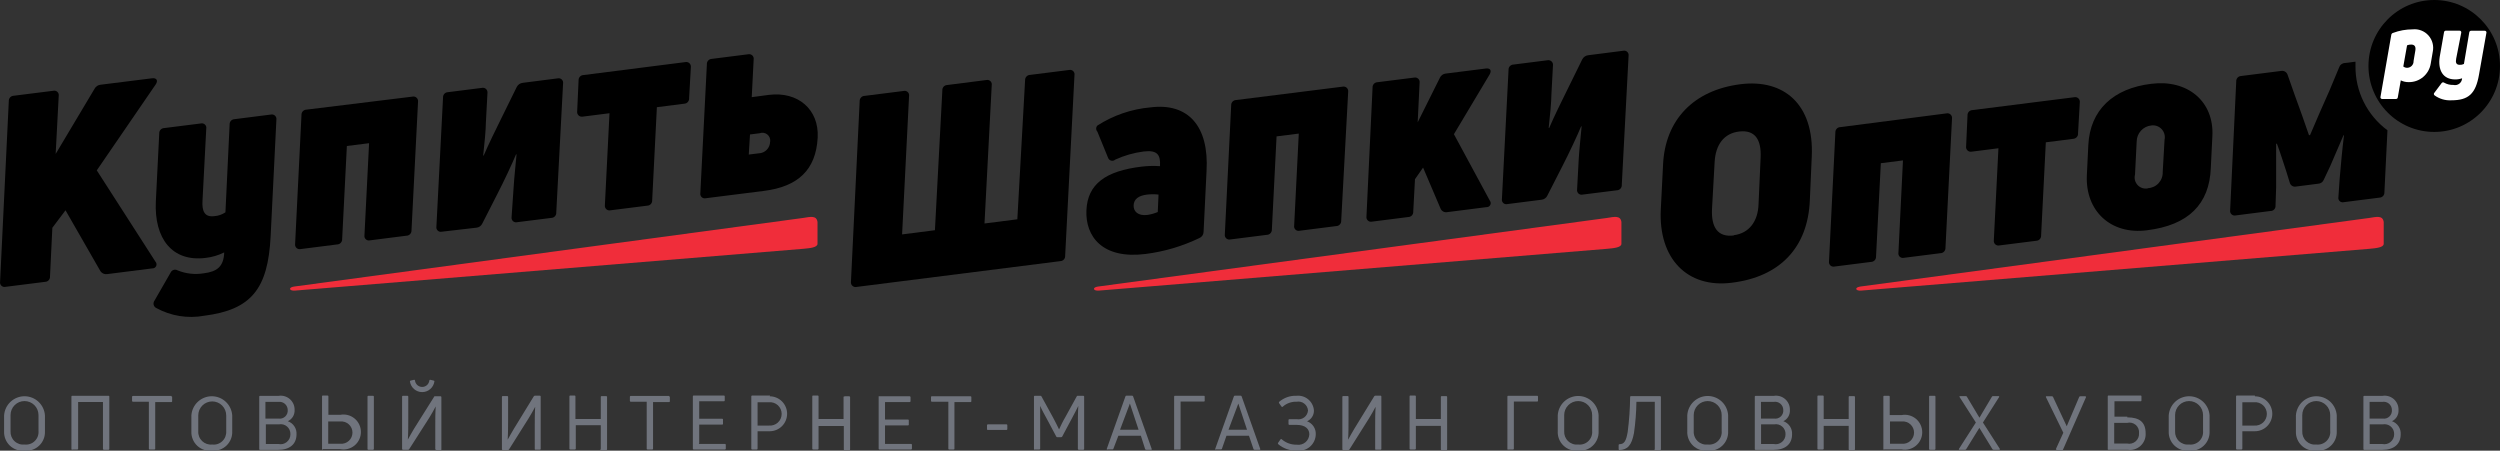 <svg width="233" height="42" viewBox="0 0 233 42" fill="none" xmlns="http://www.w3.org/2000/svg">
<rect x="0" y="0" width="233" height="42" fill="#333333" stroke="none"/>
<g clip-path="url(#clip0_1001_13313)">
<path d="M226.871 12.296C230.256 12.296 233 9.543 233 6.148C233 2.752 230.256 0 226.871 0C223.485 0 220.741 2.752 220.741 6.148C220.741 9.543 223.485 12.296 226.871 12.296Z" fill="black"/>
<path d="M2.289 42C2.041 42.026 1.791 41.998 1.555 41.918C1.319 41.838 1.103 41.708 0.921 41.536C0.74 41.364 0.598 41.155 0.505 40.923C0.412 40.691 0.37 40.442 0.382 40.192V38.718C0.413 38.234 0.627 37.779 0.981 37.447C1.335 37.115 1.801 36.93 2.285 36.93C2.77 36.93 3.236 37.115 3.59 37.447C3.943 37.779 4.158 38.234 4.189 38.718V40.192C4.201 40.441 4.159 40.69 4.066 40.921C3.974 41.152 3.832 41.361 3.652 41.532C3.472 41.704 3.257 41.835 3.022 41.915C2.786 41.996 2.537 42.025 2.289 42ZM2.289 41.43C2.462 41.45 2.637 41.431 2.801 41.375C2.966 41.319 3.116 41.227 3.24 41.105C3.365 40.983 3.46 40.835 3.521 40.672C3.581 40.508 3.604 40.333 3.588 40.16V38.686C3.588 38.339 3.451 38.007 3.207 37.762C2.962 37.517 2.631 37.379 2.285 37.379C1.94 37.379 1.608 37.517 1.364 37.762C1.12 38.007 0.982 38.339 0.982 38.686V40.192C0.973 40.364 1.001 40.535 1.064 40.694C1.128 40.854 1.225 40.997 1.35 41.115C1.474 41.233 1.623 41.322 1.785 41.377C1.947 41.431 2.119 41.449 2.289 41.43Z" fill="#70747D"/>
<path d="M6.738 41.919C6.728 41.92 6.718 41.919 6.708 41.916C6.698 41.912 6.689 41.907 6.681 41.9C6.674 41.893 6.668 41.885 6.663 41.875C6.659 41.866 6.657 41.856 6.657 41.845V36.96C6.657 36.949 6.659 36.939 6.663 36.93C6.668 36.92 6.674 36.912 6.681 36.905C6.689 36.898 6.698 36.893 6.708 36.889C6.718 36.886 6.728 36.885 6.738 36.886H10.107C10.118 36.885 10.128 36.886 10.138 36.889C10.148 36.893 10.157 36.898 10.165 36.905C10.172 36.912 10.178 36.92 10.182 36.93C10.187 36.939 10.189 36.949 10.189 36.96V41.845C10.189 41.856 10.187 41.866 10.182 41.875C10.178 41.885 10.172 41.893 10.165 41.9C10.157 41.907 10.148 41.912 10.138 41.916C10.128 41.919 10.118 41.92 10.107 41.919H9.669C9.65 41.919 9.631 41.911 9.617 41.897C9.604 41.883 9.596 41.865 9.596 41.845V37.465H7.282V41.821C7.282 41.84 7.275 41.859 7.261 41.873C7.247 41.886 7.229 41.894 7.209 41.894H6.771L6.738 41.919Z" fill="#70747D"/>
<path d="M15.961 36.935C15.971 36.934 15.982 36.935 15.991 36.938C16.001 36.941 16.01 36.947 16.018 36.954C16.026 36.961 16.032 36.969 16.036 36.978C16.04 36.988 16.042 36.998 16.042 37.008V37.399C16.042 37.41 16.04 37.42 16.036 37.429C16.032 37.439 16.026 37.447 16.018 37.454C16.01 37.461 16.001 37.466 15.991 37.47C15.982 37.473 15.971 37.474 15.961 37.473H14.467V41.821C14.467 41.831 14.465 41.842 14.461 41.851C14.457 41.86 14.451 41.869 14.443 41.876C14.435 41.883 14.426 41.888 14.416 41.891C14.406 41.894 14.396 41.895 14.386 41.894H13.956C13.945 41.895 13.935 41.894 13.925 41.891C13.915 41.888 13.906 41.883 13.899 41.876C13.891 41.869 13.885 41.86 13.881 41.851C13.877 41.842 13.874 41.831 13.874 41.821V37.44H12.381C12.361 37.44 12.343 37.432 12.329 37.419C12.315 37.405 12.308 37.386 12.308 37.367V36.976C12.308 36.956 12.315 36.938 12.329 36.924C12.343 36.91 12.361 36.903 12.381 36.903H15.969L15.961 36.935Z" fill="#70747D"/>
<path d="M19.777 42C19.526 42.031 19.272 42.007 19.032 41.929C18.792 41.852 18.571 41.722 18.387 41.55C18.202 41.377 18.056 41.167 17.962 40.932C17.866 40.698 17.824 40.445 17.836 40.192V38.718C17.868 38.234 18.082 37.779 18.436 37.447C18.789 37.115 19.256 36.93 19.74 36.93C20.224 36.93 20.691 37.115 21.044 37.447C21.398 37.779 21.612 38.234 21.644 38.718V40.192C21.655 40.438 21.614 40.684 21.523 40.913C21.432 41.141 21.294 41.348 21.117 41.519C20.941 41.69 20.73 41.822 20.499 41.904C20.267 41.987 20.021 42.02 19.777 42ZM19.777 41.43C19.947 41.451 20.12 41.434 20.283 41.38C20.446 41.326 20.595 41.237 20.719 41.118C20.844 41 20.942 40.856 21.004 40.696C21.067 40.536 21.094 40.364 21.084 40.192V38.718C21.084 38.372 20.946 38.039 20.702 37.794C20.458 37.549 20.126 37.412 19.781 37.412C19.435 37.412 19.104 37.549 18.859 37.794C18.615 38.039 18.478 38.372 18.478 38.718V40.192C18.468 40.363 18.496 40.533 18.559 40.692C18.622 40.851 18.719 40.994 18.842 41.112C18.966 41.23 19.113 41.319 19.275 41.374C19.436 41.429 19.607 41.448 19.777 41.43Z" fill="#70747D"/>
<path d="M26.823 39.256C27.073 39.343 27.288 39.509 27.434 39.73C27.581 39.95 27.652 40.213 27.635 40.477C27.635 41.389 27.01 41.927 25.922 41.927H24.242C24.232 41.928 24.221 41.927 24.211 41.924C24.201 41.92 24.192 41.915 24.185 41.908C24.177 41.901 24.171 41.893 24.167 41.883C24.163 41.874 24.16 41.864 24.161 41.853V36.968C24.16 36.958 24.163 36.947 24.167 36.938C24.171 36.928 24.177 36.92 24.185 36.913C24.192 36.906 24.201 36.901 24.211 36.898C24.221 36.894 24.232 36.893 24.242 36.895H25.955C26.143 36.863 26.336 36.874 26.52 36.926C26.703 36.979 26.873 37.072 27.017 37.198C27.16 37.324 27.274 37.48 27.351 37.656C27.427 37.832 27.463 38.022 27.457 38.214C27.468 38.431 27.413 38.647 27.3 38.833C27.187 39.019 27.021 39.166 26.823 39.256ZM25.955 37.456H24.737V39.012H25.955C26.068 39.03 26.183 39.021 26.292 38.988C26.401 38.954 26.502 38.895 26.585 38.817C26.668 38.738 26.732 38.641 26.772 38.534C26.812 38.427 26.827 38.311 26.815 38.197C26.813 38.09 26.788 37.985 26.742 37.888C26.696 37.791 26.631 37.705 26.549 37.635C26.468 37.565 26.373 37.513 26.271 37.482C26.169 37.451 26.061 37.443 25.955 37.456ZM25.955 41.381C26.09 41.411 26.23 41.409 26.364 41.377C26.498 41.344 26.623 41.282 26.73 41.194C26.837 41.107 26.923 40.996 26.981 40.87C27.04 40.745 27.069 40.608 27.067 40.469C27.072 40.333 27.046 40.198 26.992 40.073C26.937 39.949 26.855 39.838 26.752 39.75C26.649 39.661 26.528 39.597 26.397 39.563C26.266 39.528 26.128 39.523 25.995 39.549H24.777V41.381H25.955Z" fill="#70747D"/>
<path d="M30.071 41.919C30.06 41.917 30.05 41.913 30.041 41.907C30.032 41.901 30.025 41.892 30.019 41.883C30.014 41.874 30.011 41.863 30.01 41.853C30.009 41.842 30.01 41.831 30.014 41.821V36.935C30.014 36.925 30.016 36.915 30.02 36.905C30.024 36.896 30.03 36.887 30.038 36.88C30.046 36.873 30.055 36.868 30.065 36.865C30.075 36.862 30.085 36.861 30.095 36.862H30.534C30.553 36.862 30.572 36.87 30.585 36.883C30.599 36.897 30.607 36.916 30.607 36.935V38.661H31.711C31.945 38.617 32.187 38.625 32.418 38.684C32.65 38.744 32.865 38.855 33.049 39.007C33.233 39.16 33.381 39.352 33.483 39.569C33.584 39.785 33.637 40.022 33.637 40.261C33.637 40.501 33.584 40.738 33.483 40.955C33.381 41.171 33.233 41.363 33.049 41.516C32.865 41.669 32.65 41.779 32.418 41.839C32.187 41.898 31.945 41.906 31.711 41.862H30.087L30.071 41.919ZM30.59 41.357H31.719C31.863 41.37 32.007 41.352 32.144 41.306C32.28 41.259 32.406 41.185 32.512 41.087C32.619 40.99 32.703 40.871 32.762 40.739C32.82 40.606 32.85 40.463 32.85 40.319C32.85 40.174 32.82 40.031 32.762 39.898C32.703 39.766 32.619 39.647 32.512 39.55C32.406 39.452 32.28 39.378 32.144 39.331C32.007 39.285 31.863 39.268 31.719 39.28H30.59V41.357ZM34.333 41.919C34.323 41.92 34.312 41.919 34.303 41.916C34.293 41.912 34.284 41.907 34.276 41.9C34.268 41.893 34.262 41.885 34.258 41.875C34.254 41.866 34.252 41.856 34.252 41.845V36.96C34.252 36.949 34.254 36.939 34.258 36.93C34.262 36.92 34.268 36.912 34.276 36.905C34.284 36.898 34.293 36.893 34.303 36.889C34.312 36.886 34.323 36.885 34.333 36.886H34.771C34.791 36.886 34.809 36.894 34.823 36.908C34.837 36.922 34.844 36.94 34.844 36.96V41.845C34.844 41.865 34.837 41.883 34.823 41.897C34.809 41.911 34.791 41.919 34.771 41.919H34.333Z" fill="#70747D"/>
<path d="M40.649 41.919C40.636 41.921 40.623 41.92 40.611 41.915C40.599 41.911 40.589 41.903 40.58 41.893C40.572 41.883 40.567 41.871 40.564 41.859C40.562 41.846 40.563 41.833 40.568 41.821V39.704C40.568 39.15 40.568 38.434 40.609 37.88C40.438 38.214 40.203 38.613 40 38.947L38.132 41.87C38.122 41.886 38.108 41.899 38.09 41.908C38.073 41.916 38.054 41.92 38.035 41.919H37.548C37.529 41.919 37.51 41.911 37.496 41.897C37.483 41.883 37.475 41.865 37.475 41.845V36.96C37.475 36.94 37.483 36.922 37.496 36.908C37.51 36.894 37.529 36.886 37.548 36.886H37.978C37.998 36.886 38.016 36.894 38.03 36.908C38.044 36.922 38.051 36.94 38.051 36.96V39.077C38.051 39.663 38.051 40.396 38.011 40.974C38.181 40.648 38.408 40.274 38.595 39.948L40.487 36.935C40.513 36.926 40.542 36.926 40.568 36.935H41.055C41.065 36.934 41.076 36.935 41.086 36.938C41.095 36.941 41.104 36.947 41.112 36.954C41.12 36.961 41.126 36.969 41.13 36.978C41.134 36.988 41.136 36.998 41.136 37.008V41.894C41.136 41.904 41.134 41.915 41.13 41.924C41.126 41.934 41.12 41.942 41.112 41.949C41.104 41.956 41.095 41.961 41.086 41.964C41.076 41.968 41.065 41.969 41.055 41.967H40.649V41.919ZM40.487 35.551C40.488 35.541 40.487 35.53 40.484 35.52C40.481 35.511 40.475 35.502 40.468 35.494C40.462 35.486 40.453 35.48 40.444 35.476C40.434 35.472 40.424 35.469 40.414 35.47L40.105 35.396C40.095 35.394 40.084 35.394 40.074 35.396C40.064 35.398 40.054 35.402 40.046 35.408C40.037 35.415 40.03 35.422 40.025 35.432C40.02 35.441 40.017 35.451 40.016 35.461C39.998 35.627 39.919 35.78 39.796 35.891C39.672 36.002 39.512 36.063 39.346 36.063C39.18 36.063 39.02 36.002 38.897 35.891C38.773 35.78 38.695 35.627 38.676 35.461C38.675 35.451 38.672 35.441 38.667 35.432C38.662 35.422 38.655 35.415 38.647 35.408C38.638 35.402 38.628 35.398 38.618 35.396C38.608 35.394 38.597 35.394 38.587 35.396L38.279 35.47C38.268 35.471 38.258 35.474 38.248 35.479C38.239 35.484 38.23 35.491 38.223 35.499C38.217 35.507 38.212 35.517 38.209 35.527C38.205 35.538 38.204 35.548 38.206 35.559C38.247 35.834 38.385 36.084 38.595 36.265C38.805 36.446 39.073 36.545 39.35 36.544C39.627 36.543 39.894 36.442 40.102 36.26C40.311 36.077 40.448 35.826 40.487 35.551Z" fill="#70747D"/>
<path d="M49.92 41.919C49.91 41.92 49.9 41.919 49.89 41.916C49.88 41.912 49.871 41.907 49.864 41.9C49.856 41.893 49.85 41.885 49.846 41.875C49.841 41.866 49.839 41.856 49.839 41.845V39.728C49.839 39.175 49.839 38.458 49.88 37.912C49.709 38.246 49.474 38.645 49.271 38.979L47.436 41.894C47.426 41.91 47.411 41.924 47.394 41.932C47.377 41.941 47.358 41.944 47.339 41.943H46.852C46.832 41.943 46.814 41.935 46.8 41.922C46.786 41.908 46.779 41.889 46.779 41.87V36.984C46.779 36.965 46.786 36.946 46.8 36.932C46.814 36.919 46.832 36.911 46.852 36.911H47.282C47.301 36.911 47.32 36.919 47.334 36.932C47.347 36.946 47.355 36.965 47.355 36.984V39.101C47.355 39.688 47.355 40.404 47.314 40.982C47.485 40.657 47.712 40.282 47.899 39.956L49.75 36.935C49.76 36.919 49.775 36.905 49.792 36.895C49.809 36.885 49.828 36.879 49.847 36.878H50.31C50.32 36.877 50.331 36.878 50.341 36.881C50.35 36.885 50.359 36.89 50.367 36.897C50.375 36.904 50.381 36.912 50.385 36.922C50.389 36.931 50.391 36.941 50.391 36.952V41.837C50.391 41.847 50.389 41.858 50.385 41.867C50.381 41.877 50.375 41.885 50.367 41.892C50.359 41.899 50.35 41.904 50.341 41.907C50.331 41.911 50.32 41.912 50.31 41.91H49.888L49.92 41.919Z" fill="#70747D"/>
<path d="M55.993 36.992C55.993 36.982 55.995 36.972 55.999 36.962C56.003 36.953 56.01 36.944 56.017 36.937C56.025 36.93 56.034 36.925 56.044 36.922C56.054 36.919 56.064 36.918 56.074 36.919H56.505C56.524 36.919 56.542 36.927 56.556 36.94C56.57 36.954 56.578 36.973 56.578 36.992V41.878C56.578 41.897 56.57 41.916 56.556 41.93C56.542 41.943 56.524 41.951 56.505 41.951H56.074C56.057 41.962 56.036 41.965 56.016 41.961C55.997 41.956 55.98 41.944 55.969 41.927C55.958 41.91 55.954 41.889 55.959 41.869C55.964 41.849 55.976 41.832 55.993 41.821V39.63H53.663V41.821C53.663 41.84 53.655 41.859 53.642 41.873C53.628 41.886 53.609 41.894 53.59 41.894H53.152C53.141 41.895 53.131 41.894 53.121 41.891C53.111 41.888 53.102 41.883 53.095 41.876C53.087 41.869 53.081 41.86 53.077 41.851C53.072 41.842 53.07 41.831 53.07 41.821V36.935C53.07 36.925 53.072 36.915 53.077 36.905C53.081 36.896 53.087 36.887 53.095 36.88C53.102 36.873 53.111 36.868 53.121 36.865C53.131 36.862 53.141 36.861 53.152 36.862H53.557C53.577 36.862 53.596 36.87 53.609 36.883C53.623 36.897 53.631 36.916 53.631 36.935V39.052H55.993V36.935V36.992Z" fill="#70747D"/>
<path d="M62.35 36.935C62.36 36.934 62.37 36.935 62.38 36.938C62.39 36.941 62.399 36.947 62.407 36.954C62.414 36.961 62.421 36.969 62.425 36.978C62.429 36.988 62.431 36.998 62.431 37.008V37.399C62.431 37.41 62.429 37.42 62.425 37.429C62.421 37.439 62.414 37.447 62.407 37.454C62.399 37.461 62.39 37.466 62.38 37.47C62.37 37.473 62.36 37.474 62.35 37.473H60.864V41.821C60.864 41.831 60.862 41.842 60.858 41.851C60.854 41.86 60.848 41.869 60.84 41.876C60.832 41.883 60.823 41.888 60.813 41.891C60.804 41.894 60.793 41.895 60.783 41.894H60.353C60.342 41.895 60.332 41.894 60.322 41.891C60.312 41.888 60.303 41.883 60.296 41.876C60.288 41.869 60.282 41.86 60.278 41.851C60.274 41.842 60.271 41.831 60.272 41.821V37.44H58.778C58.758 37.44 58.74 37.432 58.726 37.419C58.712 37.405 58.705 37.386 58.705 37.367V36.976C58.705 36.956 58.712 36.938 58.726 36.924C58.74 36.91 58.758 36.903 58.778 36.903H62.366L62.35 36.935Z" fill="#70747D"/>
<path d="M65.135 41.373H67.57C67.589 41.373 67.608 41.381 67.622 41.395C67.635 41.408 67.643 41.427 67.643 41.446V41.821C67.643 41.84 67.635 41.859 67.622 41.873C67.608 41.886 67.589 41.894 67.57 41.894H64.656C64.645 41.895 64.635 41.894 64.625 41.891C64.615 41.888 64.606 41.883 64.599 41.876C64.591 41.869 64.585 41.86 64.581 41.851C64.576 41.842 64.574 41.831 64.574 41.821V36.935C64.574 36.925 64.576 36.915 64.581 36.905C64.585 36.896 64.591 36.887 64.599 36.88C64.606 36.873 64.615 36.868 64.625 36.865C64.635 36.862 64.645 36.861 64.656 36.862H67.473C67.492 36.862 67.51 36.87 67.524 36.883C67.538 36.897 67.546 36.916 67.546 36.935V37.326C67.546 37.346 67.538 37.364 67.524 37.378C67.51 37.392 67.492 37.399 67.473 37.399H65.167V39.028H67.31C67.32 39.028 67.331 39.03 67.34 39.034C67.35 39.038 67.358 39.044 67.365 39.052C67.372 39.06 67.377 39.069 67.38 39.079C67.383 39.089 67.384 39.099 67.383 39.109V39.492C67.384 39.502 67.383 39.513 67.38 39.523C67.377 39.532 67.372 39.541 67.365 39.549C67.358 39.557 67.35 39.563 67.34 39.567C67.331 39.571 67.32 39.574 67.31 39.574H65.167V41.292L65.135 41.373Z" fill="#70747D"/>
<path d="M71.735 36.935C72.165 36.935 72.578 37.107 72.883 37.412C73.187 37.718 73.359 38.132 73.359 38.564C73.359 38.996 73.187 39.41 72.883 39.715C72.578 40.021 72.165 40.192 71.735 40.192H70.606V41.821C70.606 41.84 70.599 41.859 70.585 41.873C70.571 41.886 70.553 41.894 70.533 41.894H70.095C70.076 41.894 70.057 41.886 70.043 41.873C70.029 41.859 70.022 41.84 70.022 41.821V36.935C70.022 36.916 70.029 36.897 70.043 36.883C70.057 36.87 70.076 36.862 70.095 36.862H71.775L71.735 36.935ZM71.67 39.663C71.82 39.676 71.971 39.658 72.114 39.609C72.257 39.56 72.388 39.482 72.499 39.38C72.61 39.278 72.699 39.154 72.76 39.015C72.82 38.877 72.852 38.727 72.852 38.576C72.852 38.425 72.82 38.275 72.76 38.137C72.699 37.998 72.61 37.874 72.499 37.772C72.388 37.67 72.257 37.592 72.114 37.543C71.971 37.494 71.82 37.476 71.67 37.489H70.606V39.663H71.71H71.67Z" fill="#70747D"/>
<path d="M78.652 36.992C78.656 36.976 78.665 36.961 78.678 36.951C78.691 36.94 78.708 36.935 78.725 36.935H79.155C79.174 36.935 79.193 36.943 79.207 36.957C79.22 36.971 79.228 36.989 79.228 37.008V41.894C79.228 41.914 79.22 41.932 79.207 41.946C79.193 41.96 79.174 41.967 79.155 41.967H78.725C78.715 41.969 78.704 41.968 78.694 41.964C78.684 41.961 78.675 41.956 78.668 41.949C78.66 41.942 78.654 41.934 78.65 41.924C78.646 41.915 78.644 41.904 78.644 41.894V39.704H76.289V41.821C76.289 41.84 76.281 41.859 76.268 41.873C76.254 41.886 76.236 41.894 76.216 41.894H75.786C75.776 41.895 75.765 41.894 75.755 41.891C75.746 41.888 75.737 41.883 75.729 41.876C75.721 41.869 75.715 41.86 75.711 41.851C75.707 41.842 75.705 41.831 75.705 41.821V36.935C75.705 36.925 75.707 36.915 75.711 36.905C75.715 36.896 75.721 36.887 75.729 36.88C75.737 36.873 75.746 36.868 75.755 36.865C75.765 36.862 75.776 36.861 75.786 36.862H76.216C76.236 36.862 76.254 36.87 76.268 36.883C76.281 36.897 76.289 36.916 76.289 36.935V39.052H78.619V36.935L78.652 36.992Z" fill="#70747D"/>
<path d="M82.484 41.373H84.919C84.939 41.373 84.957 41.381 84.971 41.395C84.984 41.408 84.992 41.427 84.992 41.446V41.821C84.992 41.84 84.984 41.859 84.971 41.873C84.957 41.886 84.939 41.894 84.919 41.894H81.972C81.962 41.895 81.951 41.894 81.942 41.891C81.932 41.888 81.923 41.883 81.915 41.876C81.907 41.869 81.901 41.86 81.897 41.851C81.893 41.842 81.891 41.831 81.891 41.821V36.935C81.903 36.927 81.917 36.923 81.932 36.923C81.946 36.923 81.96 36.927 81.972 36.935H84.789C84.809 36.935 84.827 36.943 84.841 36.957C84.855 36.971 84.862 36.989 84.862 37.008V37.399C84.862 37.419 84.855 37.438 84.841 37.451C84.827 37.465 84.809 37.473 84.789 37.473H82.484V39.101H84.627C84.637 39.101 84.647 39.103 84.657 39.107C84.666 39.112 84.675 39.118 84.682 39.126C84.689 39.133 84.694 39.142 84.697 39.152C84.7 39.162 84.701 39.172 84.7 39.183V39.565C84.701 39.576 84.7 39.586 84.697 39.596C84.694 39.606 84.689 39.615 84.682 39.623C84.675 39.63 84.666 39.636 84.657 39.641C84.647 39.645 84.637 39.647 84.627 39.647H82.484V41.365V41.373Z" fill="#70747D"/>
<path d="M90.448 36.935C90.458 36.934 90.469 36.935 90.478 36.938C90.488 36.941 90.497 36.947 90.505 36.954C90.513 36.961 90.519 36.969 90.523 36.978C90.527 36.988 90.529 36.998 90.529 37.008V37.399C90.529 37.41 90.527 37.42 90.523 37.429C90.519 37.439 90.513 37.447 90.505 37.454C90.497 37.461 90.488 37.467 90.478 37.47C90.469 37.473 90.458 37.474 90.448 37.473H88.954V41.821C88.954 41.831 88.952 41.842 88.948 41.851C88.944 41.86 88.938 41.869 88.93 41.876C88.922 41.883 88.913 41.888 88.903 41.891C88.894 41.894 88.883 41.895 88.873 41.894H88.467C88.457 41.895 88.446 41.894 88.436 41.891C88.427 41.888 88.418 41.883 88.41 41.876C88.402 41.869 88.396 41.86 88.392 41.851C88.388 41.842 88.386 41.831 88.386 41.821V37.44H86.843C86.824 37.44 86.805 37.432 86.792 37.419C86.778 37.405 86.77 37.386 86.77 37.367V36.976C86.777 36.962 86.787 36.951 86.8 36.944C86.813 36.937 86.828 36.934 86.843 36.935H90.432H90.448Z" fill="#70747D"/>
<path d="M92.063 40.078C92.044 40.078 92.025 40.071 92.012 40.057C91.998 40.043 91.99 40.025 91.99 40.005V39.622C91.99 39.603 91.998 39.584 92.012 39.571C92.025 39.557 92.044 39.549 92.063 39.549H93.809C93.828 39.549 93.847 39.557 93.861 39.571C93.874 39.584 93.882 39.603 93.882 39.622V39.997C93.882 40.016 93.874 40.035 93.861 40.049C93.847 40.062 93.828 40.07 93.809 40.07H92.063V40.078Z" fill="#70747D"/>
<path d="M96.447 41.919C96.437 41.92 96.427 41.919 96.417 41.916C96.407 41.912 96.398 41.907 96.39 41.9C96.383 41.893 96.377 41.885 96.372 41.875C96.368 41.866 96.366 41.856 96.366 41.845V36.96C96.366 36.949 96.368 36.939 96.372 36.93C96.377 36.92 96.383 36.912 96.39 36.905C96.398 36.898 96.407 36.893 96.417 36.889C96.427 36.886 96.437 36.885 96.447 36.886H96.975C96.994 36.886 97.012 36.892 97.028 36.902C97.044 36.912 97.057 36.926 97.064 36.943L98.144 38.914C98.315 39.24 98.574 39.728 98.704 40.021C98.826 39.753 99.086 39.207 99.264 38.922L100.352 36.943C100.358 36.925 100.37 36.909 100.386 36.898C100.403 36.888 100.422 36.884 100.442 36.886H100.969C100.989 36.886 101.007 36.894 101.021 36.908C101.035 36.922 101.042 36.94 101.042 36.96V41.845C101.042 41.865 101.035 41.883 101.021 41.897C101.007 41.911 100.989 41.919 100.969 41.919H100.531C100.512 41.919 100.493 41.911 100.479 41.897C100.466 41.883 100.458 41.865 100.458 41.845V39.728C100.458 39.142 100.458 38.425 100.499 37.831C100.312 38.206 100.093 38.645 99.865 39.06L98.997 40.689C98.987 40.706 98.972 40.721 98.955 40.73C98.938 40.74 98.919 40.746 98.899 40.746H98.534C98.515 40.747 98.496 40.742 98.48 40.732C98.464 40.722 98.451 40.707 98.445 40.689L97.576 39.06C97.34 38.621 97.121 38.246 96.943 37.831C96.943 38.425 96.943 39.142 96.943 39.728V41.821C96.943 41.84 96.935 41.859 96.921 41.873C96.907 41.886 96.889 41.894 96.87 41.894H96.439L96.447 41.919Z" fill="#70747D"/>
<path d="M103.218 41.919C103.207 41.919 103.196 41.917 103.186 41.913C103.176 41.908 103.167 41.901 103.161 41.892C103.154 41.883 103.15 41.873 103.149 41.861C103.148 41.85 103.149 41.839 103.153 41.829L104.891 36.943C104.894 36.925 104.905 36.908 104.919 36.896C104.934 36.884 104.953 36.878 104.972 36.878H105.516C105.536 36.877 105.555 36.883 105.572 36.895C105.588 36.907 105.6 36.924 105.605 36.943L107.334 41.829C107.342 41.839 107.347 41.851 107.348 41.864C107.348 41.877 107.344 41.889 107.337 41.899C107.329 41.91 107.319 41.917 107.306 41.921C107.294 41.924 107.281 41.923 107.269 41.919H106.815C106.795 41.919 106.775 41.913 106.759 41.901C106.743 41.89 106.731 41.873 106.725 41.853L106.328 40.608H104.233L103.77 41.821C103.766 41.841 103.755 41.859 103.738 41.871C103.722 41.883 103.701 41.888 103.681 41.886H103.21L103.218 41.919ZM104.387 40.054H106.116L105.305 37.611L104.387 40.054Z" fill="#70747D"/>
<path d="M109.51 41.919C109.5 41.92 109.489 41.919 109.48 41.916C109.47 41.912 109.461 41.907 109.453 41.9C109.445 41.893 109.439 41.885 109.435 41.875C109.431 41.866 109.429 41.856 109.429 41.845V36.96C109.429 36.949 109.431 36.939 109.435 36.93C109.439 36.92 109.445 36.912 109.453 36.905C109.461 36.898 109.47 36.893 109.48 36.889C109.489 36.886 109.5 36.885 109.51 36.886H112.197C112.207 36.885 112.218 36.886 112.228 36.889C112.238 36.893 112.247 36.898 112.254 36.905C112.262 36.912 112.268 36.92 112.272 36.93C112.276 36.939 112.278 36.949 112.278 36.96V37.35C112.278 37.361 112.276 37.371 112.272 37.381C112.268 37.39 112.262 37.398 112.254 37.406C112.247 37.412 112.238 37.418 112.228 37.421C112.218 37.424 112.207 37.425 112.197 37.424H110.03V41.821C110.03 41.831 110.028 41.842 110.023 41.851C110.019 41.86 110.013 41.869 110.005 41.876C109.998 41.883 109.989 41.888 109.979 41.891C109.969 41.894 109.959 41.895 109.948 41.894H109.518L109.51 41.919Z" fill="#70747D"/>
<path d="M113.326 41.919C113.315 41.919 113.304 41.917 113.294 41.913C113.284 41.908 113.275 41.901 113.268 41.892C113.262 41.883 113.258 41.873 113.256 41.861C113.255 41.85 113.257 41.839 113.261 41.829L114.998 36.943C115.002 36.925 115.012 36.908 115.027 36.896C115.042 36.884 115.06 36.878 115.079 36.878H115.631C115.651 36.877 115.671 36.883 115.687 36.895C115.703 36.907 115.715 36.924 115.721 36.943L117.45 41.829C117.458 41.839 117.463 41.851 117.463 41.864C117.464 41.877 117.46 41.889 117.452 41.899C117.445 41.91 117.434 41.917 117.422 41.921C117.41 41.924 117.397 41.923 117.385 41.919H116.914C116.894 41.919 116.874 41.913 116.858 41.901C116.842 41.89 116.83 41.873 116.825 41.853L116.403 40.608H114.308L113.886 41.821C113.882 41.841 113.87 41.859 113.854 41.871C113.837 41.883 113.817 41.888 113.797 41.886H113.326V41.919ZM114.495 40.054H116.224L115.412 37.611L114.495 40.054Z" fill="#70747D"/>
<path d="M121.818 39.264C122.063 39.352 122.274 39.517 122.42 39.733C122.566 39.95 122.64 40.208 122.629 40.469C122.627 40.691 122.578 40.909 122.484 41.109C122.391 41.31 122.256 41.489 122.088 41.633C121.921 41.777 121.725 41.883 121.513 41.945C121.301 42.007 121.078 42.023 120.86 41.992C120.225 42.019 119.605 41.803 119.122 41.389C119.107 41.373 119.098 41.351 119.098 41.328C119.098 41.306 119.107 41.284 119.122 41.267L119.35 40.941C119.356 40.933 119.364 40.926 119.373 40.922C119.382 40.917 119.392 40.914 119.402 40.914C119.413 40.914 119.423 40.917 119.432 40.922C119.441 40.926 119.449 40.933 119.455 40.941C119.847 41.28 120.351 41.46 120.868 41.446C121.009 41.467 121.152 41.458 121.29 41.419C121.427 41.38 121.554 41.313 121.664 41.221C121.773 41.13 121.862 41.017 121.925 40.888C121.988 40.76 122.023 40.62 122.029 40.477C122.029 39.997 121.68 39.598 120.835 39.598H120.161C120.142 39.598 120.123 39.59 120.11 39.576C120.096 39.563 120.088 39.544 120.088 39.525V39.142C120.088 39.123 120.096 39.104 120.11 39.09C120.123 39.076 120.142 39.069 120.161 39.069H120.86C120.983 39.091 121.109 39.087 121.23 39.056C121.351 39.027 121.465 38.971 121.564 38.895C121.662 38.818 121.744 38.721 121.803 38.611C121.862 38.501 121.897 38.379 121.907 38.254C121.896 38.129 121.86 38.008 121.8 37.897C121.74 37.787 121.658 37.69 121.558 37.614C121.459 37.537 121.345 37.482 121.223 37.452C121.101 37.422 120.975 37.418 120.852 37.44C120.379 37.42 119.917 37.584 119.561 37.896C119.554 37.906 119.545 37.914 119.534 37.92C119.524 37.926 119.512 37.929 119.5 37.929C119.488 37.929 119.476 37.926 119.465 37.92C119.455 37.914 119.446 37.906 119.439 37.896L119.212 37.578C119.198 37.561 119.19 37.54 119.19 37.517C119.19 37.495 119.198 37.474 119.212 37.456C119.661 37.066 120.241 36.862 120.835 36.886C121.033 36.866 121.232 36.886 121.422 36.945C121.611 37.004 121.787 37.1 121.938 37.229C122.09 37.357 122.214 37.515 122.303 37.693C122.393 37.87 122.446 38.064 122.459 38.263C122.461 38.474 122.402 38.682 122.288 38.86C122.174 39.038 122.01 39.178 121.818 39.264Z" fill="#70747D"/>
<path d="M128.247 41.919C128.237 41.92 128.227 41.919 128.217 41.916C128.207 41.912 128.198 41.907 128.19 41.9C128.183 41.893 128.177 41.885 128.172 41.875C128.168 41.866 128.166 41.856 128.166 41.845V39.728C128.166 39.175 128.166 38.458 128.207 37.912C128.036 38.246 127.801 38.645 127.598 38.979L125.763 41.894C125.753 41.91 125.738 41.924 125.721 41.932C125.704 41.941 125.685 41.944 125.666 41.943H125.179C125.159 41.943 125.141 41.935 125.127 41.922C125.113 41.908 125.106 41.889 125.106 41.87V36.984C125.106 36.965 125.113 36.946 125.127 36.932C125.141 36.919 125.159 36.911 125.179 36.911H125.609C125.628 36.911 125.647 36.919 125.661 36.932C125.674 36.946 125.682 36.965 125.682 36.984V39.101C125.682 39.688 125.682 40.404 125.641 40.982C125.812 40.657 126.039 40.282 126.226 39.956L128.077 36.935C128.087 36.919 128.102 36.905 128.119 36.895C128.136 36.885 128.155 36.879 128.174 36.878H128.661C128.672 36.877 128.682 36.878 128.692 36.881C128.702 36.885 128.711 36.89 128.718 36.897C128.726 36.904 128.732 36.912 128.736 36.922C128.741 36.931 128.743 36.941 128.743 36.952V41.837C128.743 41.847 128.741 41.858 128.736 41.867C128.732 41.877 128.726 41.885 128.718 41.892C128.711 41.899 128.702 41.904 128.692 41.907C128.682 41.911 128.672 41.912 128.661 41.91H128.247V41.919Z" fill="#70747D"/>
<path d="M134.288 36.992C134.288 36.982 134.29 36.972 134.294 36.962C134.298 36.953 134.304 36.944 134.312 36.937C134.319 36.93 134.328 36.925 134.338 36.922C134.348 36.919 134.359 36.918 134.369 36.919H134.799C134.818 36.919 134.837 36.927 134.851 36.94C134.864 36.954 134.872 36.973 134.872 36.992V41.878C134.872 41.897 134.864 41.916 134.851 41.93C134.837 41.943 134.818 41.951 134.799 41.951H134.369C134.359 41.952 134.348 41.951 134.338 41.948C134.328 41.945 134.319 41.94 134.312 41.933C134.304 41.926 134.298 41.917 134.294 41.908C134.29 41.898 134.288 41.888 134.288 41.878V39.688H131.958V41.821C131.958 41.84 131.95 41.859 131.936 41.873C131.922 41.886 131.904 41.894 131.885 41.894H131.454C131.444 41.895 131.434 41.894 131.424 41.891C131.414 41.888 131.405 41.883 131.397 41.876C131.39 41.869 131.383 41.86 131.379 41.851C131.375 41.842 131.373 41.831 131.373 41.821V36.935C131.373 36.925 131.375 36.915 131.379 36.905C131.383 36.896 131.39 36.887 131.397 36.88C131.405 36.873 131.414 36.868 131.424 36.865C131.434 36.862 131.444 36.861 131.454 36.862H131.885C131.904 36.862 131.922 36.87 131.936 36.883C131.95 36.897 131.958 36.916 131.958 36.935V39.052H134.288V36.935V36.992Z" fill="#70747D"/>
<path d="M140.571 41.919C140.561 41.92 140.551 41.919 140.541 41.916C140.531 41.912 140.522 41.907 140.514 41.9C140.507 41.893 140.5 41.885 140.496 41.875C140.492 41.866 140.49 41.856 140.49 41.845V36.96C140.49 36.949 140.492 36.939 140.496 36.93C140.5 36.92 140.507 36.912 140.514 36.905C140.522 36.898 140.531 36.893 140.541 36.889C140.551 36.886 140.561 36.885 140.571 36.886H143.258C143.269 36.885 143.279 36.886 143.289 36.889C143.299 36.893 143.308 36.898 143.315 36.905C143.323 36.912 143.329 36.92 143.333 36.93C143.338 36.939 143.34 36.949 143.34 36.96V37.35C143.34 37.361 143.338 37.371 143.333 37.381C143.329 37.39 143.323 37.398 143.315 37.406C143.308 37.412 143.299 37.418 143.289 37.421C143.279 37.424 143.269 37.425 143.258 37.424H141.091V41.821C141.091 41.831 141.089 41.842 141.085 41.851C141.08 41.86 141.074 41.869 141.067 41.876C141.059 41.883 141.05 41.888 141.04 41.891C141.03 41.894 141.02 41.895 141.01 41.894H140.579L140.571 41.919Z" fill="#70747D"/>
<path d="M147.09 42C146.84 42.026 146.587 41.998 146.35 41.916C146.112 41.835 145.894 41.702 145.713 41.528C145.531 41.354 145.389 41.142 145.298 40.907C145.206 40.672 145.167 40.42 145.183 40.168V38.694C145.214 38.209 145.428 37.755 145.782 37.422C146.136 37.09 146.602 36.905 147.086 36.905C147.571 36.905 148.037 37.09 148.391 37.422C148.744 37.755 148.958 38.209 148.99 38.694V40.192C149.002 40.441 148.96 40.69 148.867 40.921C148.775 41.152 148.633 41.361 148.453 41.532C148.273 41.704 148.058 41.835 147.822 41.915C147.587 41.996 147.338 42.025 147.09 42ZM147.09 41.43C147.263 41.45 147.438 41.431 147.602 41.375C147.767 41.319 147.917 41.227 148.041 41.105C148.166 40.983 148.261 40.835 148.322 40.672C148.382 40.508 148.405 40.333 148.389 40.16V38.686C148.389 38.339 148.252 38.007 148.008 37.762C147.763 37.517 147.432 37.379 147.086 37.379C146.741 37.379 146.409 37.517 146.165 37.762C145.921 38.007 145.783 38.339 145.783 38.686V40.192C145.774 40.364 145.802 40.535 145.865 40.694C145.929 40.854 146.026 40.997 146.151 41.115C146.275 41.233 146.424 41.322 146.586 41.377C146.748 41.431 146.92 41.449 147.09 41.43Z" fill="#70747D"/>
<path d="M150.93 41.943C150.911 41.943 150.892 41.935 150.879 41.922C150.865 41.908 150.857 41.889 150.857 41.87V41.471C150.857 41.451 150.865 41.433 150.879 41.419C150.892 41.405 150.911 41.398 150.93 41.398C151.369 41.398 151.556 41.121 151.702 40.249C151.841 39.169 151.917 38.081 151.929 36.992C151.929 36.973 151.937 36.954 151.95 36.94C151.964 36.927 151.983 36.919 152.002 36.919H154.722C154.741 36.919 154.76 36.927 154.773 36.94C154.787 36.954 154.795 36.973 154.795 36.992V41.878C154.795 41.897 154.787 41.916 154.773 41.93C154.76 41.943 154.741 41.951 154.722 41.951H154.283C154.267 41.954 154.251 41.951 154.236 41.943C154.222 41.936 154.211 41.923 154.204 41.908C154.198 41.893 154.196 41.877 154.2 41.861C154.204 41.845 154.214 41.831 154.227 41.821V37.448H152.514C152.501 38.424 152.425 39.398 152.286 40.363C152.067 41.52 151.677 41.919 150.93 41.943Z" fill="#70747D"/>
<path d="M159.163 42C158.912 42.026 158.66 41.998 158.422 41.916C158.184 41.835 157.966 41.702 157.785 41.528C157.603 41.354 157.462 41.142 157.37 40.907C157.279 40.672 157.239 40.42 157.255 40.168V38.694C157.286 38.209 157.501 37.755 157.854 37.422C158.208 37.09 158.674 36.905 159.159 36.905C159.643 36.905 160.109 37.09 160.463 37.422C160.816 37.755 161.031 38.209 161.062 38.694V40.192C161.074 40.441 161.032 40.69 160.939 40.921C160.847 41.152 160.705 41.361 160.525 41.532C160.345 41.704 160.13 41.835 159.895 41.915C159.66 41.996 159.41 42.025 159.163 42ZM159.163 41.43C159.335 41.45 159.51 41.431 159.675 41.375C159.839 41.319 159.989 41.227 160.113 41.105C160.238 40.983 160.334 40.835 160.394 40.672C160.454 40.508 160.477 40.333 160.461 40.16V38.686C160.461 38.339 160.324 38.007 160.08 37.762C159.835 37.517 159.504 37.379 159.159 37.379C158.813 37.379 158.481 37.517 158.237 37.762C157.993 38.007 157.855 38.339 157.855 38.686V40.192C157.846 40.364 157.874 40.535 157.938 40.694C158.001 40.854 158.098 40.997 158.223 41.115C158.347 41.233 158.496 41.322 158.658 41.377C158.82 41.431 158.992 41.449 159.163 41.43Z" fill="#70747D"/>
<path d="M166.209 39.256C166.459 39.343 166.674 39.509 166.82 39.73C166.967 39.95 167.038 40.213 167.021 40.477C167.021 41.389 166.396 41.927 165.308 41.927H163.628C163.617 41.928 163.607 41.927 163.597 41.924C163.587 41.92 163.578 41.915 163.571 41.908C163.563 41.901 163.557 41.893 163.553 41.883C163.549 41.874 163.546 41.864 163.547 41.853V36.968C163.546 36.958 163.549 36.947 163.553 36.938C163.557 36.928 163.563 36.92 163.571 36.913C163.578 36.906 163.587 36.901 163.597 36.898C163.607 36.894 163.617 36.893 163.628 36.895H165.316C165.505 36.863 165.698 36.874 165.881 36.926C166.065 36.979 166.235 37.072 166.378 37.198C166.522 37.324 166.636 37.48 166.712 37.656C166.788 37.832 166.824 38.022 166.818 38.214C166.831 38.428 166.781 38.642 166.672 38.828C166.564 39.014 166.403 39.163 166.209 39.256ZM165.3 37.456H164.123V39.012H165.341C165.454 39.03 165.569 39.021 165.678 38.988C165.787 38.954 165.887 38.895 165.971 38.817C166.054 38.738 166.118 38.641 166.158 38.534C166.198 38.427 166.213 38.311 166.201 38.197C166.2 38.086 166.174 37.977 166.125 37.876C166.077 37.776 166.008 37.688 165.922 37.617C165.836 37.547 165.736 37.496 165.629 37.468C165.521 37.44 165.409 37.436 165.3 37.456ZM165.3 41.381C165.435 41.411 165.575 41.409 165.709 41.377C165.843 41.344 165.969 41.282 166.076 41.194C166.183 41.107 166.268 40.996 166.327 40.87C166.385 40.745 166.414 40.608 166.412 40.469C166.417 40.334 166.391 40.2 166.337 40.076C166.283 39.952 166.202 39.842 166.1 39.754C165.998 39.665 165.878 39.601 165.748 39.566C165.618 39.53 165.481 39.525 165.349 39.549H164.131V41.381H165.308H165.3Z" fill="#70747D"/>
<path d="M172.298 36.992C172.298 36.982 172.3 36.972 172.304 36.962C172.309 36.953 172.315 36.944 172.322 36.937C172.33 36.93 172.339 36.925 172.349 36.922C172.359 36.919 172.369 36.918 172.379 36.919H172.81C172.829 36.919 172.848 36.927 172.861 36.94C172.875 36.954 172.883 36.973 172.883 36.992V41.878C172.883 41.897 172.875 41.916 172.861 41.93C172.848 41.943 172.829 41.951 172.81 41.951H172.379C172.369 41.952 172.359 41.951 172.349 41.948C172.339 41.945 172.33 41.94 172.322 41.933C172.315 41.926 172.309 41.917 172.304 41.908C172.3 41.898 172.298 41.888 172.298 41.878V39.688H169.968V41.821C169.968 41.84 169.961 41.859 169.947 41.873C169.933 41.886 169.915 41.894 169.895 41.894H169.465C169.455 41.895 169.444 41.894 169.434 41.891C169.425 41.888 169.416 41.883 169.408 41.876C169.4 41.869 169.394 41.86 169.39 41.851C169.386 41.842 169.384 41.831 169.384 41.821V36.935C169.384 36.925 169.386 36.915 169.39 36.905C169.394 36.896 169.4 36.887 169.408 36.88C169.416 36.873 169.425 36.868 169.434 36.865C169.444 36.862 169.455 36.861 169.465 36.862H169.895C169.915 36.862 169.933 36.87 169.947 36.883C169.961 36.897 169.968 36.916 169.968 36.935V39.052H172.298V36.935V36.992Z" fill="#70747D"/>
<path d="M175.611 41.919C175.6 41.92 175.59 41.919 175.58 41.916C175.57 41.912 175.561 41.907 175.554 41.9C175.546 41.893 175.54 41.885 175.536 41.875C175.531 41.866 175.529 41.856 175.529 41.845V36.96C175.529 36.949 175.531 36.939 175.536 36.93C175.54 36.92 175.546 36.912 175.554 36.905C175.561 36.898 175.57 36.893 175.58 36.889C175.59 36.886 175.6 36.885 175.611 36.886H176.049C176.068 36.886 176.087 36.894 176.101 36.908C176.114 36.922 176.122 36.94 176.122 36.96V38.686H177.226C177.461 38.641 177.702 38.649 177.934 38.709C178.165 38.769 178.38 38.879 178.564 39.032C178.748 39.185 178.896 39.376 178.998 39.593C179.1 39.81 179.152 40.046 179.152 40.286C179.152 40.526 179.1 40.762 178.998 40.979C178.896 41.196 178.748 41.387 178.564 41.54C178.38 41.693 178.165 41.803 177.934 41.863C177.702 41.923 177.461 41.931 177.226 41.886H175.602L175.611 41.919ZM176.13 41.357H177.259C177.402 41.37 177.547 41.352 177.684 41.306C177.82 41.259 177.946 41.185 178.052 41.087C178.158 40.99 178.243 40.871 178.301 40.739C178.36 40.606 178.39 40.463 178.39 40.319C178.39 40.174 178.36 40.031 178.301 39.898C178.243 39.766 178.158 39.647 178.052 39.55C177.946 39.452 177.82 39.378 177.684 39.331C177.547 39.285 177.402 39.268 177.259 39.28H176.146V41.357H176.13ZM179.873 41.919C179.862 41.92 179.852 41.919 179.842 41.916C179.832 41.912 179.823 41.907 179.816 41.9C179.808 41.893 179.802 41.885 179.798 41.875C179.794 41.866 179.791 41.856 179.792 41.845V36.96C179.791 36.949 179.794 36.939 179.798 36.93C179.802 36.92 179.808 36.912 179.816 36.905C179.823 36.898 179.832 36.893 179.842 36.889C179.852 36.886 179.862 36.885 179.873 36.886H180.311C180.331 36.886 180.349 36.894 180.363 36.908C180.377 36.922 180.384 36.94 180.384 36.96V41.845C180.384 41.865 180.377 41.883 180.363 41.897C180.349 41.911 180.331 41.919 180.311 41.919H179.873Z" fill="#70747D"/>
<path d="M186.376 41.821C186.385 41.829 186.391 41.84 186.393 41.852C186.395 41.864 186.393 41.877 186.388 41.888C186.382 41.899 186.373 41.908 186.362 41.913C186.351 41.919 186.339 41.921 186.327 41.919H185.791C185.771 41.918 185.752 41.913 185.735 41.903C185.718 41.893 185.704 41.879 185.694 41.862L184.476 39.875L183.25 41.862C183.24 41.879 183.226 41.893 183.209 41.903C183.192 41.913 183.172 41.918 183.153 41.919H182.641C182.628 41.924 182.614 41.925 182.601 41.92C182.588 41.916 182.577 41.907 182.57 41.895C182.563 41.883 182.56 41.869 182.563 41.855C182.566 41.842 182.573 41.829 182.584 41.821L184.151 39.378L182.641 37.017C182.63 37.008 182.623 36.996 182.62 36.982C182.617 36.969 182.62 36.955 182.627 36.943C182.634 36.931 182.645 36.922 182.658 36.917C182.671 36.913 182.685 36.913 182.698 36.919H183.226C183.244 36.92 183.262 36.925 183.278 36.935C183.294 36.945 183.306 36.959 183.315 36.976L184.484 38.93L185.645 36.976C185.654 36.959 185.666 36.945 185.682 36.935C185.698 36.925 185.716 36.92 185.734 36.919H186.262C186.274 36.917 186.286 36.919 186.297 36.924C186.308 36.93 186.317 36.939 186.323 36.95C186.328 36.961 186.33 36.973 186.328 36.985C186.326 36.997 186.32 37.008 186.311 37.017L184.809 39.378L186.376 41.821Z" fill="#70747D"/>
<path d="M191.677 41.919C191.666 41.921 191.654 41.92 191.644 41.915C191.633 41.91 191.624 41.903 191.618 41.893C191.612 41.884 191.609 41.872 191.609 41.861C191.61 41.849 191.613 41.838 191.62 41.829L192.302 40.331L190.678 37.008C190.673 36.997 190.671 36.985 190.674 36.973C190.676 36.961 190.682 36.95 190.692 36.941C190.701 36.933 190.712 36.928 190.725 36.927C190.737 36.926 190.749 36.929 190.76 36.935H191.247C191.268 36.934 191.289 36.94 191.306 36.952C191.324 36.963 191.337 36.98 191.344 37L192.619 39.728L193.78 37C193.785 36.981 193.797 36.964 193.813 36.952C193.829 36.941 193.849 36.934 193.869 36.935H194.348C194.359 36.934 194.37 36.936 194.38 36.941C194.39 36.946 194.399 36.953 194.405 36.962C194.412 36.971 194.416 36.981 194.417 36.992C194.419 37.003 194.417 37.014 194.413 37.025L192.27 41.91C192.262 41.93 192.248 41.946 192.231 41.958C192.213 41.969 192.193 41.976 192.172 41.976H191.693L191.677 41.919Z" fill="#70747D"/>
<path d="M198.261 38.898C199.414 38.898 199.974 39.354 199.974 40.396C199.985 40.613 199.948 40.83 199.865 41.031C199.782 41.232 199.655 41.412 199.494 41.557C199.333 41.703 199.142 41.811 198.934 41.874C198.727 41.936 198.508 41.952 198.294 41.919H196.54C196.526 41.925 196.511 41.927 196.496 41.925C196.481 41.922 196.468 41.915 196.457 41.904C196.446 41.894 196.439 41.88 196.436 41.865C196.434 41.85 196.436 41.834 196.443 41.821V36.935C196.443 36.925 196.445 36.915 196.449 36.905C196.453 36.896 196.459 36.887 196.467 36.88C196.474 36.873 196.483 36.868 196.493 36.865C196.503 36.862 196.513 36.861 196.524 36.862H199.503C199.514 36.861 199.524 36.862 199.534 36.865C199.543 36.868 199.553 36.873 199.56 36.88C199.568 36.887 199.574 36.896 199.578 36.905C199.582 36.915 199.584 36.925 199.584 36.935V37.326C199.584 37.337 199.582 37.347 199.578 37.356C199.574 37.366 199.568 37.374 199.56 37.381C199.553 37.388 199.543 37.393 199.534 37.396C199.524 37.4 199.514 37.401 199.503 37.399H197.068V38.833H198.269L198.261 38.898ZM198.261 41.34C198.401 41.369 198.545 41.364 198.682 41.327C198.819 41.29 198.946 41.221 199.052 41.126C199.159 41.032 199.241 40.913 199.294 40.781C199.347 40.648 199.369 40.505 199.357 40.363C199.37 40.221 199.349 40.077 199.296 39.945C199.243 39.812 199.158 39.694 199.05 39.601C198.942 39.508 198.813 39.442 198.675 39.409C198.536 39.376 198.391 39.376 198.253 39.411H197.043V41.34H198.261Z" fill="#70747D"/>
<path d="M204.025 42C203.778 42.025 203.528 41.996 203.293 41.915C203.058 41.835 202.843 41.704 202.663 41.532C202.482 41.361 202.341 41.152 202.248 40.921C202.156 40.69 202.114 40.441 202.125 40.192V38.718C202.157 38.234 202.371 37.779 202.725 37.447C203.078 37.115 203.545 36.93 204.029 36.93C204.514 36.93 204.98 37.115 205.334 37.447C205.687 37.779 205.901 38.234 205.933 38.718V40.192C205.945 40.442 205.903 40.691 205.81 40.923C205.717 41.155 205.574 41.364 205.393 41.536C205.212 41.708 204.996 41.838 204.76 41.918C204.524 41.998 204.273 42.026 204.025 42ZM204.025 41.43C204.198 41.45 204.373 41.431 204.537 41.375C204.702 41.319 204.852 41.227 204.976 41.105C205.1 40.983 205.196 40.835 205.256 40.672C205.317 40.508 205.34 40.333 205.324 40.16V38.686C205.324 38.339 205.187 38.007 204.943 37.762C204.698 37.517 204.367 37.379 204.021 37.379C203.676 37.379 203.344 37.517 203.1 37.762C202.855 38.007 202.718 38.339 202.718 38.686V40.192C202.709 40.364 202.737 40.535 202.8 40.694C202.864 40.854 202.961 40.997 203.085 41.115C203.21 41.233 203.358 41.322 203.521 41.377C203.683 41.431 203.855 41.449 204.025 41.43Z" fill="#70747D"/>
<path d="M210.155 36.935C210.585 36.935 210.998 37.107 211.303 37.412C211.607 37.718 211.778 38.132 211.778 38.564C211.778 38.996 211.607 39.41 211.303 39.715C210.998 40.021 210.585 40.192 210.155 40.192H208.986V41.821C208.986 41.84 208.978 41.859 208.964 41.873C208.95 41.886 208.932 41.894 208.912 41.894H208.474C208.455 41.894 208.436 41.886 208.422 41.873C208.409 41.859 208.401 41.84 208.401 41.821V36.935C208.401 36.916 208.409 36.897 208.422 36.883C208.436 36.87 208.455 36.862 208.474 36.862H210.155V36.935ZM210.09 39.663C210.24 39.676 210.391 39.658 210.534 39.609C210.677 39.56 210.808 39.482 210.919 39.38C211.03 39.278 211.119 39.154 211.179 39.015C211.24 38.877 211.271 38.727 211.271 38.576C211.271 38.425 211.24 38.275 211.179 38.137C211.119 37.998 211.03 37.874 210.919 37.772C210.808 37.67 210.677 37.592 210.534 37.543C210.391 37.494 210.24 37.476 210.09 37.489H208.986V39.663H210.09Z" fill="#70747D"/>
<path d="M215.878 42C215.631 42.025 215.381 41.996 215.146 41.915C214.911 41.835 214.696 41.704 214.516 41.532C214.335 41.361 214.194 41.152 214.101 40.921C214.009 40.69 213.967 40.441 213.978 40.192V38.718C214.01 38.234 214.224 37.779 214.578 37.447C214.931 37.115 215.398 36.93 215.882 36.93C216.367 36.93 216.833 37.115 217.187 37.447C217.54 37.779 217.754 38.234 217.786 38.718V40.192C217.798 40.442 217.756 40.691 217.663 40.923C217.569 41.155 217.427 41.364 217.246 41.536C217.065 41.708 216.849 41.838 216.613 41.918C216.377 41.998 216.126 42.026 215.878 42ZM215.878 41.43C216.051 41.45 216.226 41.431 216.39 41.375C216.555 41.319 216.704 41.227 216.829 41.105C216.953 40.983 217.049 40.835 217.109 40.672C217.17 40.508 217.193 40.333 217.177 40.16V38.686C217.177 38.339 217.04 38.007 216.795 37.762C216.551 37.517 216.22 37.379 215.874 37.379C215.529 37.379 215.197 37.517 214.953 37.762C214.708 38.007 214.571 38.339 214.571 38.686V40.192C214.562 40.364 214.59 40.535 214.653 40.694C214.717 40.854 214.814 40.997 214.938 41.115C215.063 41.233 215.211 41.322 215.374 41.377C215.536 41.431 215.708 41.449 215.878 41.43Z" fill="#70747D"/>
<path d="M222.933 39.256C223.183 39.343 223.397 39.509 223.544 39.73C223.691 39.95 223.761 40.213 223.745 40.477C223.745 41.389 223.12 41.927 222.032 41.927H220.351C220.341 41.928 220.331 41.927 220.321 41.924C220.311 41.92 220.302 41.915 220.294 41.908C220.287 41.901 220.281 41.893 220.276 41.883C220.272 41.874 220.27 41.864 220.27 41.853V36.968C220.27 36.958 220.272 36.947 220.276 36.938C220.281 36.928 220.287 36.92 220.294 36.913C220.302 36.906 220.311 36.901 220.321 36.898C220.331 36.894 220.341 36.893 220.351 36.895H222.04C222.228 36.863 222.421 36.874 222.605 36.926C222.789 36.979 222.959 37.072 223.102 37.198C223.246 37.324 223.36 37.48 223.436 37.656C223.512 37.832 223.548 38.022 223.542 38.214C223.555 38.428 223.504 38.642 223.396 38.828C223.287 39.014 223.126 39.163 222.933 39.256ZM222.024 37.456H220.847V39.012H222.064C222.177 39.03 222.293 39.021 222.402 38.988C222.511 38.954 222.611 38.895 222.694 38.817C222.777 38.738 222.841 38.641 222.881 38.534C222.921 38.427 222.936 38.311 222.925 38.197C222.923 38.086 222.897 37.977 222.849 37.876C222.801 37.776 222.732 37.688 222.646 37.617C222.56 37.547 222.46 37.496 222.352 37.468C222.245 37.44 222.133 37.436 222.024 37.456ZM222.024 41.381C222.159 41.411 222.299 41.409 222.433 41.377C222.567 41.344 222.692 41.282 222.799 41.194C222.906 41.107 222.992 40.996 223.05 40.87C223.109 40.745 223.138 40.608 223.136 40.469C223.141 40.334 223.115 40.2 223.061 40.076C223.007 39.952 222.926 39.842 222.824 39.754C222.722 39.665 222.602 39.601 222.471 39.566C222.341 39.53 222.205 39.525 222.073 39.549H220.855V41.381H222.032H222.024Z" fill="#70747D"/>
<path d="M14.167 7.296C14.605 7.239 14.759 7.516 14.508 7.874L9.02 15.878L14.483 24.379C14.536 24.433 14.571 24.503 14.584 24.577C14.597 24.652 14.587 24.729 14.555 24.798C14.523 24.866 14.472 24.924 14.407 24.963C14.342 25.001 14.267 25.019 14.191 25.014L10.01 25.544C9.885 25.566 9.755 25.551 9.639 25.5C9.522 25.45 9.422 25.366 9.352 25.259L6.105 19.599L4.879 21.228L4.66 25.764C4.664 25.827 4.656 25.89 4.635 25.951C4.615 26.011 4.582 26.066 4.54 26.113C4.497 26.16 4.446 26.198 4.388 26.225C4.331 26.252 4.269 26.266 4.205 26.268L0.511 26.733C0.444 26.749 0.374 26.748 0.307 26.73C0.241 26.712 0.18 26.677 0.13 26.629C0.08 26.582 0.042 26.522 0.021 26.456C-0 26.39 -0.005 26.32 0.008 26.252L0.82 9.429C0.816 9.366 0.824 9.302 0.845 9.242C0.865 9.182 0.898 9.127 0.94 9.08C0.983 9.033 1.034 8.995 1.092 8.968C1.149 8.941 1.211 8.926 1.275 8.924L4.968 8.46C5.036 8.444 5.106 8.445 5.172 8.463C5.239 8.481 5.3 8.516 5.35 8.563C5.4 8.611 5.438 8.671 5.459 8.736C5.48 8.802 5.485 8.873 5.472 8.941L5.188 14.347L8.817 8.265C8.871 8.164 8.948 8.078 9.043 8.014C9.138 7.95 9.247 7.91 9.361 7.898L14.167 7.296Z" fill="black"/>
<path d="M21.4 11.611C21.396 11.548 21.404 11.485 21.425 11.425C21.446 11.364 21.478 11.309 21.521 11.262C21.563 11.215 21.614 11.177 21.672 11.15C21.729 11.123 21.792 11.109 21.855 11.107L25.257 10.675C25.323 10.661 25.393 10.664 25.459 10.682C25.524 10.701 25.584 10.736 25.634 10.783C25.683 10.83 25.721 10.889 25.743 10.954C25.765 11.018 25.77 11.088 25.76 11.155L25.224 22.002C24.98 26.96 23.397 28.874 19.022 29.428C17.494 29.707 15.918 29.451 14.556 28.703C14.498 28.673 14.446 28.631 14.405 28.579C14.364 28.527 14.335 28.467 14.319 28.403C14.304 28.338 14.303 28.272 14.316 28.207C14.328 28.142 14.355 28.081 14.394 28.027L15.896 25.413C15.922 25.352 15.961 25.298 16.01 25.253C16.06 25.209 16.118 25.175 16.181 25.155C16.244 25.135 16.311 25.129 16.376 25.137C16.442 25.145 16.505 25.167 16.562 25.202C17.333 25.515 18.176 25.608 18.997 25.47C20.239 25.316 20.848 24.843 20.897 23.524C20.352 23.796 19.764 23.97 19.16 24.037C16.05 24.428 14.362 22.238 14.524 18.777L14.841 12.442C14.836 12.379 14.845 12.315 14.865 12.255C14.886 12.195 14.918 12.14 14.961 12.093C15.003 12.046 15.055 12.008 15.112 11.981C15.17 11.954 15.232 11.939 15.295 11.937L18.721 11.506C18.788 11.489 18.858 11.491 18.925 11.508C18.992 11.527 19.053 11.561 19.103 11.609C19.153 11.656 19.19 11.716 19.212 11.782C19.233 11.848 19.237 11.918 19.224 11.986L18.875 18.671C18.802 19.697 19.078 20.259 19.971 20.145C20.343 20.121 20.702 19.997 21.011 19.787L21.4 11.611Z" fill="black"/>
<path d="M38.433 9.006C38.501 8.989 38.572 8.989 38.641 9.007C38.709 9.024 38.772 9.058 38.824 9.106C38.876 9.153 38.916 9.212 38.939 9.279C38.963 9.345 38.971 9.416 38.961 9.486L38.352 21.464C38.355 21.529 38.345 21.594 38.322 21.655C38.3 21.717 38.265 21.773 38.22 21.82C38.175 21.867 38.121 21.905 38.062 21.93C38.002 21.956 37.938 21.969 37.873 21.969L34.471 22.401C34.404 22.417 34.334 22.416 34.267 22.398C34.2 22.38 34.139 22.345 34.089 22.297C34.039 22.25 34.002 22.19 33.981 22.124C33.959 22.058 33.955 21.988 33.968 21.92L34.398 13.346L32.328 13.606L31.889 22.278C31.893 22.343 31.883 22.409 31.86 22.47C31.837 22.531 31.803 22.587 31.758 22.634C31.713 22.681 31.659 22.719 31.599 22.744C31.54 22.77 31.475 22.783 31.41 22.783L28.009 23.215C27.942 23.229 27.872 23.226 27.807 23.208C27.741 23.189 27.681 23.154 27.631 23.107C27.582 23.06 27.544 23.001 27.523 22.936C27.501 22.871 27.495 22.802 27.505 22.734L28.098 10.724C28.094 10.661 28.102 10.597 28.123 10.537C28.143 10.477 28.176 10.422 28.218 10.375C28.261 10.327 28.312 10.289 28.37 10.263C28.427 10.236 28.489 10.221 28.553 10.219L38.433 9.006Z" fill="black"/>
<path d="M41.177 21.594C41.11 21.61 41.04 21.61 40.973 21.592C40.906 21.574 40.845 21.539 40.795 21.491C40.745 21.444 40.708 21.384 40.686 21.318C40.665 21.252 40.661 21.182 40.673 21.114L41.291 9.095C41.286 9.032 41.294 8.968 41.315 8.908C41.336 8.848 41.368 8.793 41.411 8.746C41.453 8.699 41.505 8.661 41.562 8.634C41.62 8.607 41.682 8.593 41.745 8.591L44.903 8.192C44.972 8.175 45.043 8.175 45.111 8.193C45.179 8.21 45.242 8.244 45.294 8.291C45.346 8.339 45.386 8.398 45.41 8.465C45.434 8.531 45.441 8.602 45.431 8.672L45.285 11.416C45.285 12.035 45.147 13.492 45.033 14.494H45.082C45.48 13.549 46.348 11.783 46.665 11.147L48.159 8.11C48.212 8.002 48.293 7.909 48.392 7.84C48.492 7.772 48.607 7.73 48.727 7.719L51.974 7.304C52.042 7.288 52.112 7.289 52.178 7.307C52.245 7.325 52.306 7.359 52.356 7.407C52.406 7.455 52.444 7.514 52.465 7.58C52.486 7.646 52.49 7.716 52.478 7.784L51.844 19.803C51.849 19.866 51.84 19.93 51.82 19.99C51.799 20.05 51.767 20.105 51.724 20.152C51.682 20.2 51.63 20.238 51.573 20.264C51.515 20.291 51.453 20.306 51.39 20.308L48.207 20.707C48.139 20.726 48.067 20.727 47.998 20.71C47.928 20.694 47.865 20.66 47.812 20.612C47.759 20.564 47.72 20.504 47.697 20.436C47.673 20.369 47.668 20.297 47.68 20.227L47.875 17.393C47.923 16.578 48.069 15.21 48.142 14.388H48.094C47.737 15.251 46.973 16.88 46.356 18.077L44.952 20.829C44.904 20.936 44.828 21.029 44.733 21.098C44.637 21.167 44.525 21.209 44.408 21.22L41.177 21.594Z" fill="black"/>
<path d="M63.86 5.789C63.928 5.773 63.999 5.773 64.068 5.791C64.136 5.808 64.199 5.842 64.251 5.889C64.303 5.937 64.343 5.996 64.366 6.062C64.39 6.129 64.397 6.2 64.388 6.27L64.225 9.136C64.232 9.201 64.225 9.267 64.206 9.329C64.186 9.392 64.154 9.45 64.112 9.499C64.069 9.549 64.017 9.589 63.958 9.618C63.9 9.646 63.836 9.662 63.77 9.665L61.221 9.991L60.783 18.663C60.787 18.726 60.779 18.79 60.758 18.85C60.738 18.91 60.705 18.965 60.663 19.012C60.62 19.06 60.569 19.098 60.511 19.124C60.454 19.151 60.392 19.166 60.328 19.168L56.902 19.599C56.834 19.616 56.763 19.616 56.694 19.598C56.626 19.581 56.563 19.547 56.511 19.5C56.459 19.452 56.42 19.393 56.396 19.326C56.372 19.26 56.365 19.189 56.375 19.119L56.805 10.553L54.304 10.87C54.235 10.883 54.164 10.879 54.097 10.858C54.029 10.838 53.968 10.801 53.918 10.751C53.868 10.702 53.83 10.641 53.808 10.574C53.787 10.507 53.781 10.435 53.793 10.366L53.923 7.499C53.919 7.436 53.927 7.372 53.947 7.312C53.968 7.252 54.001 7.197 54.043 7.15C54.086 7.103 54.137 7.065 54.194 7.038C54.252 7.011 54.314 6.997 54.377 6.995L63.86 5.789Z" fill="black"/>
<path d="M71.654 8.843C74.373 8.501 76.346 10.203 76.208 12.825C76.046 15.846 74.365 17.393 71.199 17.792L65.776 18.476C65.709 18.492 65.638 18.491 65.572 18.473C65.505 18.455 65.444 18.421 65.394 18.373C65.344 18.325 65.307 18.265 65.285 18.2C65.264 18.134 65.26 18.063 65.272 17.995L65.881 5.993C65.877 5.93 65.885 5.866 65.906 5.806C65.927 5.746 65.959 5.691 66.002 5.644C66.044 5.597 66.096 5.558 66.153 5.532C66.21 5.505 66.273 5.49 66.336 5.488L69.738 5.057C69.805 5.043 69.874 5.045 69.94 5.064C70.005 5.083 70.066 5.117 70.115 5.164C70.165 5.212 70.202 5.27 70.224 5.335C70.246 5.4 70.252 5.469 70.241 5.537L70.062 9.055L71.654 8.843ZM71.784 13.183C71.797 13.059 71.778 12.933 71.73 12.818C71.681 12.703 71.604 12.602 71.505 12.525C71.407 12.449 71.29 12.398 71.167 12.38C71.044 12.361 70.918 12.374 70.801 12.418L69.9 12.532L69.786 14.404L70.712 14.29C70.997 14.282 71.267 14.162 71.466 13.957C71.665 13.752 71.775 13.477 71.775 13.191L71.784 13.183Z" fill="black"/>
<path d="M95.538 7.483C95.535 7.418 95.545 7.353 95.567 7.292C95.59 7.231 95.625 7.175 95.669 7.128C95.714 7.08 95.768 7.043 95.828 7.017C95.888 6.991 95.952 6.978 96.017 6.978L99.638 6.522C99.705 6.506 99.775 6.507 99.842 6.525C99.909 6.543 99.97 6.578 100.02 6.625C100.07 6.673 100.107 6.733 100.128 6.799C100.15 6.864 100.154 6.935 100.141 7.003L99.273 23.834C99.277 23.897 99.269 23.961 99.248 24.021C99.227 24.081 99.195 24.136 99.152 24.183C99.11 24.23 99.058 24.268 99.001 24.295C98.944 24.322 98.881 24.337 98.818 24.338L79.837 26.741C79.769 26.757 79.697 26.757 79.629 26.739C79.561 26.722 79.498 26.688 79.446 26.641C79.394 26.593 79.354 26.534 79.33 26.468C79.307 26.401 79.299 26.33 79.309 26.26L80.121 9.437C80.118 9.372 80.128 9.307 80.15 9.246C80.173 9.185 80.208 9.129 80.252 9.082C80.297 9.035 80.351 8.997 80.411 8.971C80.471 8.946 80.535 8.932 80.6 8.933L84.221 8.477C84.288 8.46 84.358 8.461 84.425 8.479C84.492 8.497 84.553 8.532 84.603 8.58C84.653 8.627 84.69 8.687 84.711 8.753C84.733 8.819 84.737 8.889 84.724 8.957L84.075 21.847L87.135 21.456L87.826 8.428C87.821 8.364 87.829 8.301 87.85 8.241C87.871 8.181 87.903 8.125 87.946 8.078C87.988 8.031 88.04 7.993 88.097 7.966C88.155 7.94 88.217 7.925 88.28 7.923L91.925 7.459C91.993 7.443 92.063 7.444 92.129 7.462C92.196 7.48 92.257 7.514 92.307 7.562C92.357 7.609 92.395 7.669 92.416 7.735C92.437 7.801 92.442 7.871 92.429 7.939L91.755 20.829L94.816 20.438L95.538 7.483Z" fill="black"/>
<path d="M106.758 23.671C102.747 24.176 101.148 22.042 101.254 19.599C101.359 17.157 103.04 15.927 106.417 15.528C106.98 15.462 107.548 15.448 108.114 15.487V15.438C108.162 14.47 107.903 13.957 106.587 14.119C105.672 14.237 104.78 14.492 103.941 14.877C103.891 14.922 103.83 14.955 103.765 14.971C103.699 14.988 103.631 14.988 103.565 14.972C103.499 14.956 103.438 14.924 103.388 14.879C103.337 14.834 103.299 14.777 103.275 14.714L102.276 12.271C102.204 12.194 102.164 12.092 102.164 11.986C102.164 11.88 102.204 11.778 102.276 11.701C103.766 10.743 105.466 10.162 107.229 10.007C110.703 9.568 112.701 11.717 112.449 15.96L112.173 21.619C112.17 21.743 112.131 21.863 112.06 21.964C111.989 22.066 111.89 22.144 111.775 22.189C110.193 22.951 108.499 23.452 106.758 23.671ZM106.945 20.031C107.274 19.981 107.595 19.89 107.903 19.762L107.976 18.134C107.622 18.094 107.266 18.094 106.912 18.134C106.1 18.232 105.678 18.565 105.654 19.135C105.629 19.705 106.068 20.145 106.945 20.031Z" fill="black"/>
<path d="M125.122 8.078C125.19 8.061 125.262 8.061 125.33 8.079C125.398 8.096 125.461 8.13 125.513 8.177C125.565 8.225 125.605 8.284 125.628 8.351C125.652 8.417 125.659 8.488 125.65 8.558L125 20.568C125.003 20.634 124.993 20.699 124.971 20.76C124.948 20.821 124.913 20.877 124.869 20.924C124.824 20.971 124.77 21.009 124.71 21.035C124.65 21.06 124.586 21.073 124.521 21.073L121.119 21.505C121.052 21.521 120.982 21.52 120.915 21.502C120.849 21.484 120.788 21.45 120.738 21.402C120.688 21.354 120.65 21.294 120.629 21.229C120.608 21.163 120.603 21.093 120.616 21.024L121.046 12.45L118.976 12.711L118.538 21.383C118.541 21.448 118.531 21.513 118.509 21.574C118.486 21.635 118.451 21.691 118.406 21.738C118.362 21.786 118.308 21.823 118.248 21.849C118.188 21.875 118.124 21.888 118.059 21.888L114.657 22.319C114.59 22.333 114.521 22.331 114.455 22.312C114.389 22.293 114.329 22.259 114.28 22.211C114.23 22.164 114.193 22.105 114.171 22.041C114.149 21.976 114.143 21.906 114.154 21.839L114.746 9.828C114.742 9.765 114.75 9.701 114.771 9.641C114.792 9.581 114.824 9.526 114.867 9.479C114.909 9.432 114.961 9.394 115.018 9.367C115.076 9.34 115.138 9.325 115.201 9.323L125.122 8.078Z" fill="black"/>
<path d="M138.493 6.384C138.907 6.335 139.037 6.587 138.834 6.938L135.505 12.507L138.85 18.696C138.896 18.752 138.925 18.821 138.933 18.894C138.94 18.967 138.926 19.041 138.892 19.106C138.859 19.171 138.807 19.224 138.743 19.26C138.679 19.296 138.606 19.312 138.534 19.306L134.888 19.77C134.76 19.797 134.626 19.777 134.51 19.715C134.394 19.652 134.304 19.551 134.255 19.428L132.631 15.618L131.876 16.701L131.714 19.722C131.718 19.785 131.71 19.849 131.689 19.909C131.669 19.969 131.636 20.024 131.594 20.071C131.551 20.118 131.5 20.156 131.442 20.183C131.385 20.21 131.323 20.224 131.259 20.226L127.858 20.658C127.791 20.672 127.722 20.669 127.656 20.651C127.59 20.632 127.53 20.598 127.48 20.55C127.431 20.503 127.394 20.444 127.372 20.38C127.35 20.315 127.344 20.245 127.354 20.178L127.923 8.167C127.918 8.104 127.927 8.04 127.947 7.98C127.968 7.92 128.001 7.865 128.043 7.818C128.085 7.771 128.137 7.733 128.194 7.706C128.252 7.679 128.314 7.664 128.377 7.662L131.803 7.231C131.87 7.217 131.94 7.219 132.005 7.238C132.071 7.257 132.131 7.291 132.181 7.338C132.23 7.386 132.268 7.444 132.289 7.509C132.311 7.574 132.317 7.643 132.307 7.711L132.128 11.4L134.198 7.247C134.246 7.139 134.322 7.047 134.418 6.978C134.513 6.909 134.625 6.867 134.742 6.856L138.493 6.384Z" fill="black"/>
<path d="M140.482 19.021C140.415 19.037 140.345 19.037 140.278 19.018C140.211 19 140.15 18.966 140.1 18.918C140.05 18.87 140.013 18.811 139.992 18.745C139.97 18.679 139.966 18.609 139.979 18.541L140.596 6.522C140.591 6.459 140.6 6.395 140.62 6.335C140.641 6.275 140.673 6.22 140.716 6.173C140.758 6.126 140.81 6.088 140.867 6.061C140.925 6.034 140.987 6.019 141.05 6.017L144.208 5.618C144.277 5.602 144.348 5.602 144.416 5.62C144.484 5.637 144.547 5.671 144.599 5.718C144.651 5.766 144.691 5.825 144.715 5.891C144.739 5.958 144.746 6.029 144.736 6.099L144.59 8.843C144.59 9.462 144.452 10.919 144.338 11.921H144.387C144.785 10.976 145.653 9.209 145.97 8.574L147.464 5.537C147.517 5.429 147.598 5.336 147.697 5.267C147.797 5.199 147.912 5.157 148.032 5.146L151.279 4.731C151.347 4.715 151.417 4.716 151.483 4.734C151.55 4.752 151.611 4.786 151.661 4.834C151.711 4.882 151.749 4.941 151.77 5.007C151.791 5.073 151.796 5.143 151.783 5.211L151.15 17.23C151.154 17.293 151.146 17.357 151.125 17.417C151.104 17.477 151.072 17.532 151.029 17.579C150.987 17.626 150.935 17.665 150.878 17.691C150.82 17.718 150.758 17.733 150.695 17.735L147.513 18.134C147.444 18.153 147.372 18.154 147.303 18.137C147.234 18.121 147.17 18.087 147.117 18.039C147.064 17.991 147.025 17.931 147.002 17.863C146.978 17.796 146.973 17.724 146.985 17.653L147.139 14.787C147.188 13.973 147.334 12.605 147.407 11.782H147.358C147.001 12.646 146.238 14.274 145.621 15.471L144.216 18.223C144.168 18.331 144.093 18.424 143.997 18.492C143.901 18.561 143.789 18.603 143.672 18.614L140.482 19.021Z" fill="black"/>
<path d="M161.403 26.35C157.247 26.879 154.551 24.094 154.787 19.51L154.998 15.325C155.193 11.188 157.831 8.403 162.207 7.85C166.266 7.337 169.083 9.73 168.856 14.592L168.677 18.663C168.499 23.052 165.901 25.804 161.403 26.35ZM161.59 21.92C163.027 21.741 163.847 20.617 163.896 19.029L164.09 14.697C164.172 13.004 163.563 12.092 162.11 12.255C160.656 12.418 159.893 13.501 159.804 15.097L159.56 19.461C159.471 21.195 160.104 22.132 161.59 21.945V21.92Z" fill="black"/>
<path d="M181.399 10.569C181.467 10.553 181.539 10.553 181.607 10.57C181.675 10.588 181.738 10.622 181.79 10.669C181.842 10.716 181.882 10.776 181.906 10.842C181.929 10.909 181.937 10.98 181.927 11.05L181.318 23.093C181.321 23.158 181.311 23.223 181.289 23.284C181.266 23.345 181.231 23.401 181.186 23.448C181.142 23.495 181.088 23.533 181.028 23.559C180.968 23.584 180.904 23.598 180.839 23.598L177.437 24.029C177.37 24.045 177.3 24.044 177.233 24.026C177.167 24.008 177.105 23.974 177.055 23.926C177.005 23.878 176.968 23.819 176.947 23.753C176.926 23.687 176.921 23.617 176.934 23.549L177.356 14.95L175.294 15.211L174.847 23.907C174.851 23.972 174.841 24.037 174.818 24.098C174.796 24.16 174.761 24.215 174.716 24.263C174.671 24.31 174.617 24.347 174.558 24.373C174.498 24.399 174.433 24.412 174.368 24.412L170.967 24.843C170.9 24.857 170.831 24.855 170.765 24.836C170.699 24.817 170.639 24.783 170.589 24.736C170.54 24.688 170.503 24.63 170.481 24.565C170.459 24.5 170.453 24.431 170.463 24.363L171.056 12.352C171.052 12.289 171.06 12.226 171.081 12.165C171.101 12.105 171.134 12.05 171.176 12.003C171.219 11.956 171.27 11.918 171.328 11.891C171.385 11.864 171.447 11.85 171.511 11.848L181.399 10.569Z" fill="black"/>
<path d="M193.309 9.063C193.377 9.046 193.449 9.047 193.517 9.064C193.585 9.081 193.648 9.115 193.7 9.163C193.752 9.21 193.792 9.269 193.815 9.336C193.839 9.402 193.846 9.473 193.837 9.543L193.674 12.409C193.681 12.475 193.674 12.54 193.655 12.603C193.635 12.665 193.603 12.723 193.561 12.772C193.518 12.822 193.466 12.862 193.407 12.891C193.349 12.919 193.285 12.936 193.22 12.939L190.67 13.264L190.232 21.936C190.236 22 190.228 22.063 190.207 22.123C190.187 22.183 190.154 22.239 190.112 22.286C190.069 22.333 190.018 22.371 189.96 22.398C189.903 22.424 189.841 22.439 189.777 22.441L186.351 22.873C186.283 22.89 186.212 22.889 186.143 22.872C186.075 22.854 186.012 22.82 185.96 22.773C185.908 22.726 185.869 22.666 185.845 22.6C185.821 22.534 185.814 22.462 185.824 22.392L186.254 13.818L183.753 14.136C183.684 14.149 183.613 14.144 183.546 14.123C183.478 14.103 183.417 14.066 183.367 14.017C183.317 13.967 183.279 13.906 183.257 13.839C183.236 13.772 183.23 13.7 183.242 13.631L183.372 10.765C183.367 10.701 183.376 10.638 183.396 10.578C183.417 10.518 183.45 10.462 183.492 10.415C183.535 10.368 183.586 10.33 183.643 10.303C183.701 10.277 183.763 10.262 183.826 10.26L193.309 9.063Z" fill="black"/>
<path d="M200.08 21.464C196.727 21.888 194.348 19.665 194.494 16.351L194.632 13.509C194.794 10.252 196.954 8.232 200.51 7.809C203.863 7.385 206.371 9.437 206.193 12.694L206.047 15.658C205.917 19.021 203.968 20.992 200.08 21.464ZM200.177 17.539C200.561 17.522 200.923 17.354 201.183 17.07C201.443 16.786 201.581 16.41 201.565 16.025L201.736 13.028C201.774 12.854 201.77 12.672 201.723 12.499C201.677 12.326 201.589 12.168 201.467 12.036C201.346 11.905 201.195 11.805 201.027 11.745C200.859 11.686 200.678 11.668 200.502 11.693C200.129 11.731 199.784 11.906 199.532 12.184C199.28 12.462 199.14 12.824 199.138 13.199L198.984 16.269C198.938 16.439 198.935 16.618 198.977 16.788C199.019 16.959 199.104 17.116 199.224 17.245C199.343 17.374 199.493 17.47 199.66 17.524C199.827 17.579 200.005 17.59 200.177 17.556V17.539Z" fill="black"/>
<path d="M219.531 6.148C219.531 6.009 219.531 5.879 219.531 5.749L218.549 5.871C218.427 5.875 218.309 5.918 218.211 5.992C218.114 6.066 218.042 6.169 218.005 6.286L217.112 8.428C216.536 9.714 215.878 11.213 215.294 12.597H215.196C214.766 11.335 214.344 10.154 213.857 8.827L213.207 6.978C213.168 6.852 213.083 6.744 212.969 6.676C212.855 6.609 212.72 6.586 212.59 6.612L208.872 7.084C208.809 7.086 208.746 7.101 208.689 7.128C208.632 7.154 208.58 7.192 208.538 7.24C208.495 7.287 208.463 7.342 208.442 7.402C208.421 7.462 208.413 7.526 208.417 7.589L207.849 19.599C207.838 19.667 207.844 19.736 207.866 19.801C207.888 19.866 207.925 19.925 207.975 19.972C208.024 20.019 208.085 20.054 208.15 20.073C208.216 20.091 208.285 20.094 208.352 20.08L211.6 19.665C211.665 19.667 211.731 19.656 211.792 19.631C211.853 19.606 211.908 19.569 211.953 19.521C211.998 19.473 212.033 19.416 212.055 19.354C212.076 19.292 212.085 19.225 212.079 19.16L212.136 17.466C212.136 16.652 212.136 14.665 212.136 13.395H212.209C212.517 14.209 212.793 15.105 213.069 15.935L213.402 17.01C213.416 17.074 213.443 17.134 213.481 17.187C213.518 17.24 213.566 17.286 213.621 17.32C213.676 17.355 213.737 17.379 213.801 17.39C213.866 17.401 213.931 17.399 213.995 17.385L216.041 17.124C216.16 17.122 216.276 17.083 216.373 17.013C216.47 16.943 216.544 16.846 216.584 16.733L217.169 15.496C217.591 14.527 217.981 13.59 218.411 12.613H218.46C218.297 13.9 218.168 15.373 218.054 16.684L217.94 18.362C217.925 18.43 217.928 18.501 217.948 18.568C217.969 18.635 218.006 18.696 218.057 18.744C218.107 18.793 218.17 18.827 218.237 18.844C218.305 18.861 218.376 18.861 218.444 18.842L221.772 18.419C221.835 18.417 221.898 18.402 221.955 18.375C222.013 18.349 222.064 18.31 222.106 18.263C222.149 18.216 222.181 18.161 222.202 18.101C222.223 18.041 222.231 17.977 222.227 17.914L222.511 12.141C221.575 11.451 220.817 10.548 220.299 9.506C219.781 8.463 219.518 7.312 219.531 6.148Z" fill="black"/>
<path d="M224.857 2.736C225.13 2.706 225.405 2.742 225.661 2.841C225.917 2.939 226.146 3.097 226.329 3.301C226.512 3.505 226.644 3.75 226.714 4.016C226.784 4.282 226.791 4.56 226.733 4.829L226.546 5.92C226.47 6.407 226.221 6.851 225.845 7.169C225.47 7.488 224.992 7.66 224.5 7.654C224.242 7.66 223.986 7.604 223.753 7.491L223.477 9.063C223.476 9.086 223.47 9.109 223.46 9.13C223.45 9.151 223.436 9.169 223.419 9.184C223.401 9.2 223.381 9.211 223.359 9.218C223.337 9.225 223.313 9.228 223.29 9.226H222.024C221.999 9.228 221.974 9.224 221.951 9.214C221.928 9.205 221.908 9.19 221.892 9.171C221.876 9.151 221.865 9.129 221.859 9.104C221.854 9.08 221.855 9.054 221.861 9.03L222.868 3.249C222.873 3.207 222.891 3.168 222.918 3.136C222.945 3.104 222.982 3.081 223.022 3.07C223.609 2.849 224.231 2.736 224.857 2.736ZM225.109 4.715C225.174 4.348 225.044 4.153 224.719 4.153C224.588 4.15 224.458 4.175 224.338 4.226L223.988 6.197C224.092 6.279 224.222 6.322 224.354 6.319C224.435 6.317 224.514 6.298 224.588 6.265C224.661 6.232 224.728 6.185 224.783 6.126C224.838 6.066 224.881 5.997 224.909 5.921C224.937 5.845 224.95 5.764 224.946 5.684L225.109 4.715Z" fill="white"/>
<path d="M230.134 3.029C230.135 3.006 230.141 2.983 230.151 2.962C230.161 2.941 230.175 2.923 230.193 2.907C230.21 2.892 230.23 2.881 230.253 2.874C230.275 2.866 230.298 2.864 230.321 2.866H231.571C231.596 2.864 231.621 2.868 231.644 2.877C231.667 2.887 231.687 2.902 231.703 2.921C231.719 2.94 231.73 2.963 231.736 2.988C231.741 3.012 231.74 3.038 231.733 3.062L231.043 6.954C230.735 8.737 230.069 9.348 228.47 9.348C227.907 9.381 227.351 9.217 226.895 8.884C226.876 8.868 226.861 8.849 226.851 8.827C226.841 8.806 226.835 8.782 226.835 8.757C226.835 8.733 226.841 8.709 226.851 8.688C226.861 8.666 226.876 8.647 226.895 8.631L227.552 7.752C227.565 7.731 227.582 7.714 227.603 7.701C227.623 7.687 227.645 7.679 227.669 7.675C227.693 7.671 227.717 7.672 227.741 7.678C227.764 7.685 227.786 7.696 227.804 7.711C228.064 7.856 228.359 7.926 228.657 7.915C228.751 7.938 228.85 7.939 228.946 7.919C229.041 7.899 229.131 7.858 229.209 7.799C229.287 7.739 229.35 7.664 229.395 7.577C229.44 7.49 229.465 7.394 229.468 7.296C229.26 7.369 229.04 7.405 228.819 7.402C227.674 7.402 227.195 6.53 227.382 5.293L227.78 3.021C227.781 2.998 227.786 2.975 227.797 2.954C227.807 2.933 227.821 2.914 227.838 2.899C227.856 2.884 227.876 2.873 227.898 2.865C227.92 2.858 227.943 2.856 227.967 2.858H229.225C229.25 2.856 229.275 2.86 229.298 2.869C229.321 2.879 229.341 2.894 229.357 2.913C229.373 2.932 229.384 2.955 229.389 2.98C229.395 3.004 229.394 3.029 229.387 3.054L228.916 5.464C228.843 5.83 228.916 6.042 229.249 6.042C229.384 6.05 229.519 6.022 229.639 5.96L230.134 3.029Z" fill="white"/>
<path d="M74.828 20.316C75.518 20.21 76.103 20.047 76.192 20.691V22.718C76.192 23.068 75.486 23.133 74.844 23.19L27.497 27.083C26.945 27.131 26.848 26.79 27.4 26.708L74.828 20.316Z" fill="#F02D3A"/>
<path d="M149.753 20.316C150.443 20.21 151.028 20.047 151.117 20.691V22.718C151.117 23.068 150.411 23.133 149.769 23.19L102.423 27.083C101.871 27.131 101.773 26.79 102.325 26.708L149.753 20.316Z" fill="#F02D3A"/>
<path d="M220.798 20.316C221.488 20.21 222.073 20.047 222.162 20.691V22.718C222.162 23.068 221.456 23.133 220.814 23.19L173.467 27.083C172.915 27.131 172.818 26.79 173.37 26.708L220.798 20.316Z" fill="#F02D3A"/>
</g>
<defs>
<clipPath id="clip0_1001_13313">
<rect width="233" height="42" fill="white"/>
</clipPath>
</defs>
</svg>
